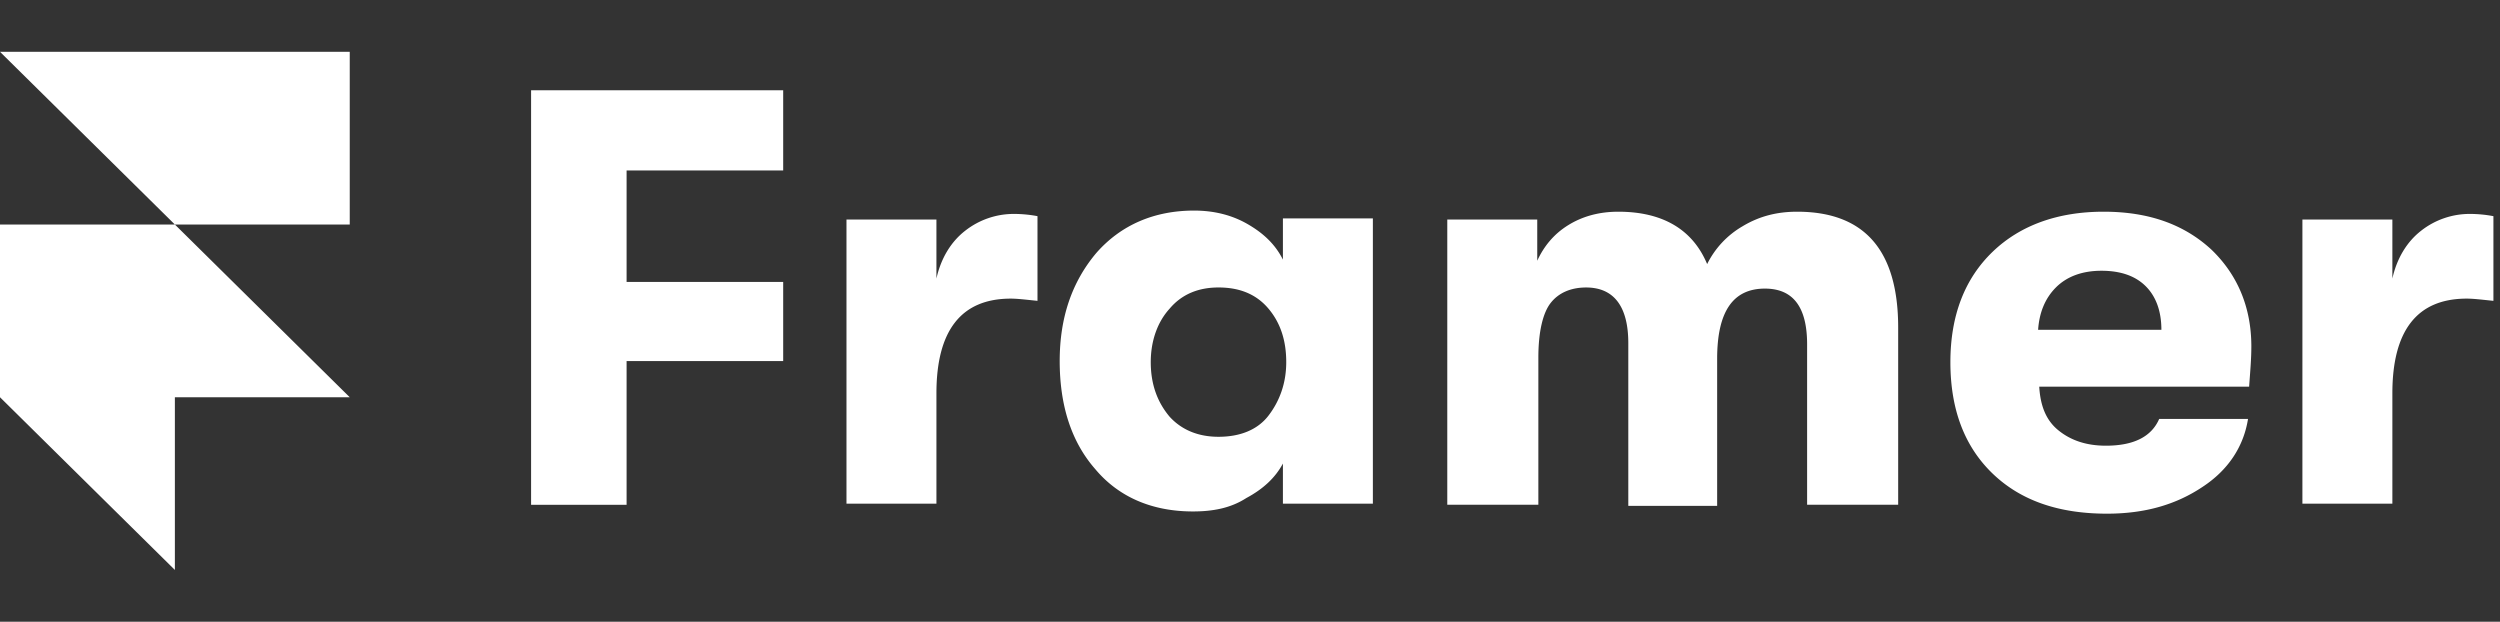 <svg xmlns="http://www.w3.org/2000/svg" width="193" height="48" fill="none"><rect width="100%" height="100%" fill="#333333" stroke="none"/><path fill="#fff" d="M41 38.969v-32h19.462v6.193H48.373v8.602h12.089v6.108H48.373v11.097H41zm24.348-.002V16.946h6.944v4.559c.343-1.549 1.115-2.839 2.23-3.7a6.074 6.074 0 0 1 3.772-1.29c.686 0 1.371.087 1.8.173v6.537c-.857-.086-1.543-.172-2.058-.172-3.858 0-5.744 2.495-5.744 7.312v8.516h-6.944v.086zm26.749.517c-3.172 0-5.744-1.119-7.545-3.27-1.886-2.15-2.743-4.988-2.743-8.343 0-3.355.943-6.108 2.829-8.344 1.886-2.15 4.458-3.27 7.544-3.27 1.544 0 2.915.345 4.116 1.033 1.2.688 2.143 1.549 2.743 2.753V16.86h6.945v22.022h-6.945v-3.097c-.6 1.118-1.543 1.978-2.829 2.666-1.2.775-2.572 1.033-4.115 1.033zm1.972-5.764c1.629 0 3-.516 3.858-1.634.857-1.118 1.371-2.495 1.371-4.13 0-1.634-.428-3.01-1.371-4.128-.943-1.119-2.23-1.635-3.858-1.635-1.544 0-2.83.516-3.773 1.635-.943 1.032-1.457 2.494-1.457 4.129 0 1.72.514 3.096 1.457 4.215.943 1.032 2.23 1.548 3.773 1.548zm17.661 5.247V16.946h6.945v3.183c.514-1.119 1.286-2.065 2.401-2.753 1.114-.688 2.4-1.032 3.858-1.032 3.429 0 5.744 1.376 6.858 4.043a6.935 6.935 0 0 1 2.744-2.925c1.286-.774 2.658-1.118 4.201-1.118 5.23 0 7.802 3.01 7.802 8.946v13.677h-7.03V26.58c0-2.924-1.115-4.3-3.258-4.3-2.487 0-3.687 1.806-3.687 5.419v11.354h-6.859V26.494c0-2.838-1.114-4.3-3.258-4.3-1.2 0-2.143.43-2.743 1.204-.6.774-.943 2.236-.943 4.215v11.354h-7.031zm62.074-12.215c0 .947-.085 1.893-.171 3.097h-16.204c.086 1.462.514 2.58 1.458 3.355.943.774 2.143 1.204 3.686 1.204 2.144 0 3.515-.688 4.115-2.064h6.859c-.343 2.15-1.543 3.957-3.515 5.247-2.058 1.376-4.458 2.065-7.373 2.065-3.772 0-6.687-1.033-8.831-3.097-2.143-2.065-3.258-4.903-3.258-8.602 0-3.613 1.115-6.452 3.258-8.517 2.144-2.064 5.059-3.096 8.574-3.096 3.429 0 6.173.946 8.316 2.924 1.972 1.893 3.086 4.388 3.086 7.484zm-16.461-1.29h9.517c0-1.462-.429-2.58-1.2-3.355-.772-.774-1.887-1.204-3.43-1.204-1.457 0-2.658.43-3.515 1.29-.857.86-1.286 1.979-1.372 3.269zm20.403 13.505V16.946h6.945v4.559c.343-1.549 1.114-2.839 2.229-3.7a6.071 6.071 0 0 1 3.772-1.29 9.8 9.8 0 0 1 1.8.173v6.537c-.857-.086-1.543-.172-2.057-.172-3.858 0-5.744 2.495-5.744 7.312v8.516h-6.945v.086zM27 4v13.333H13.5L0 4h27zM0 17.333h13.5L27 30.667H13.5V44L0 30.667V17.333z"/></svg>